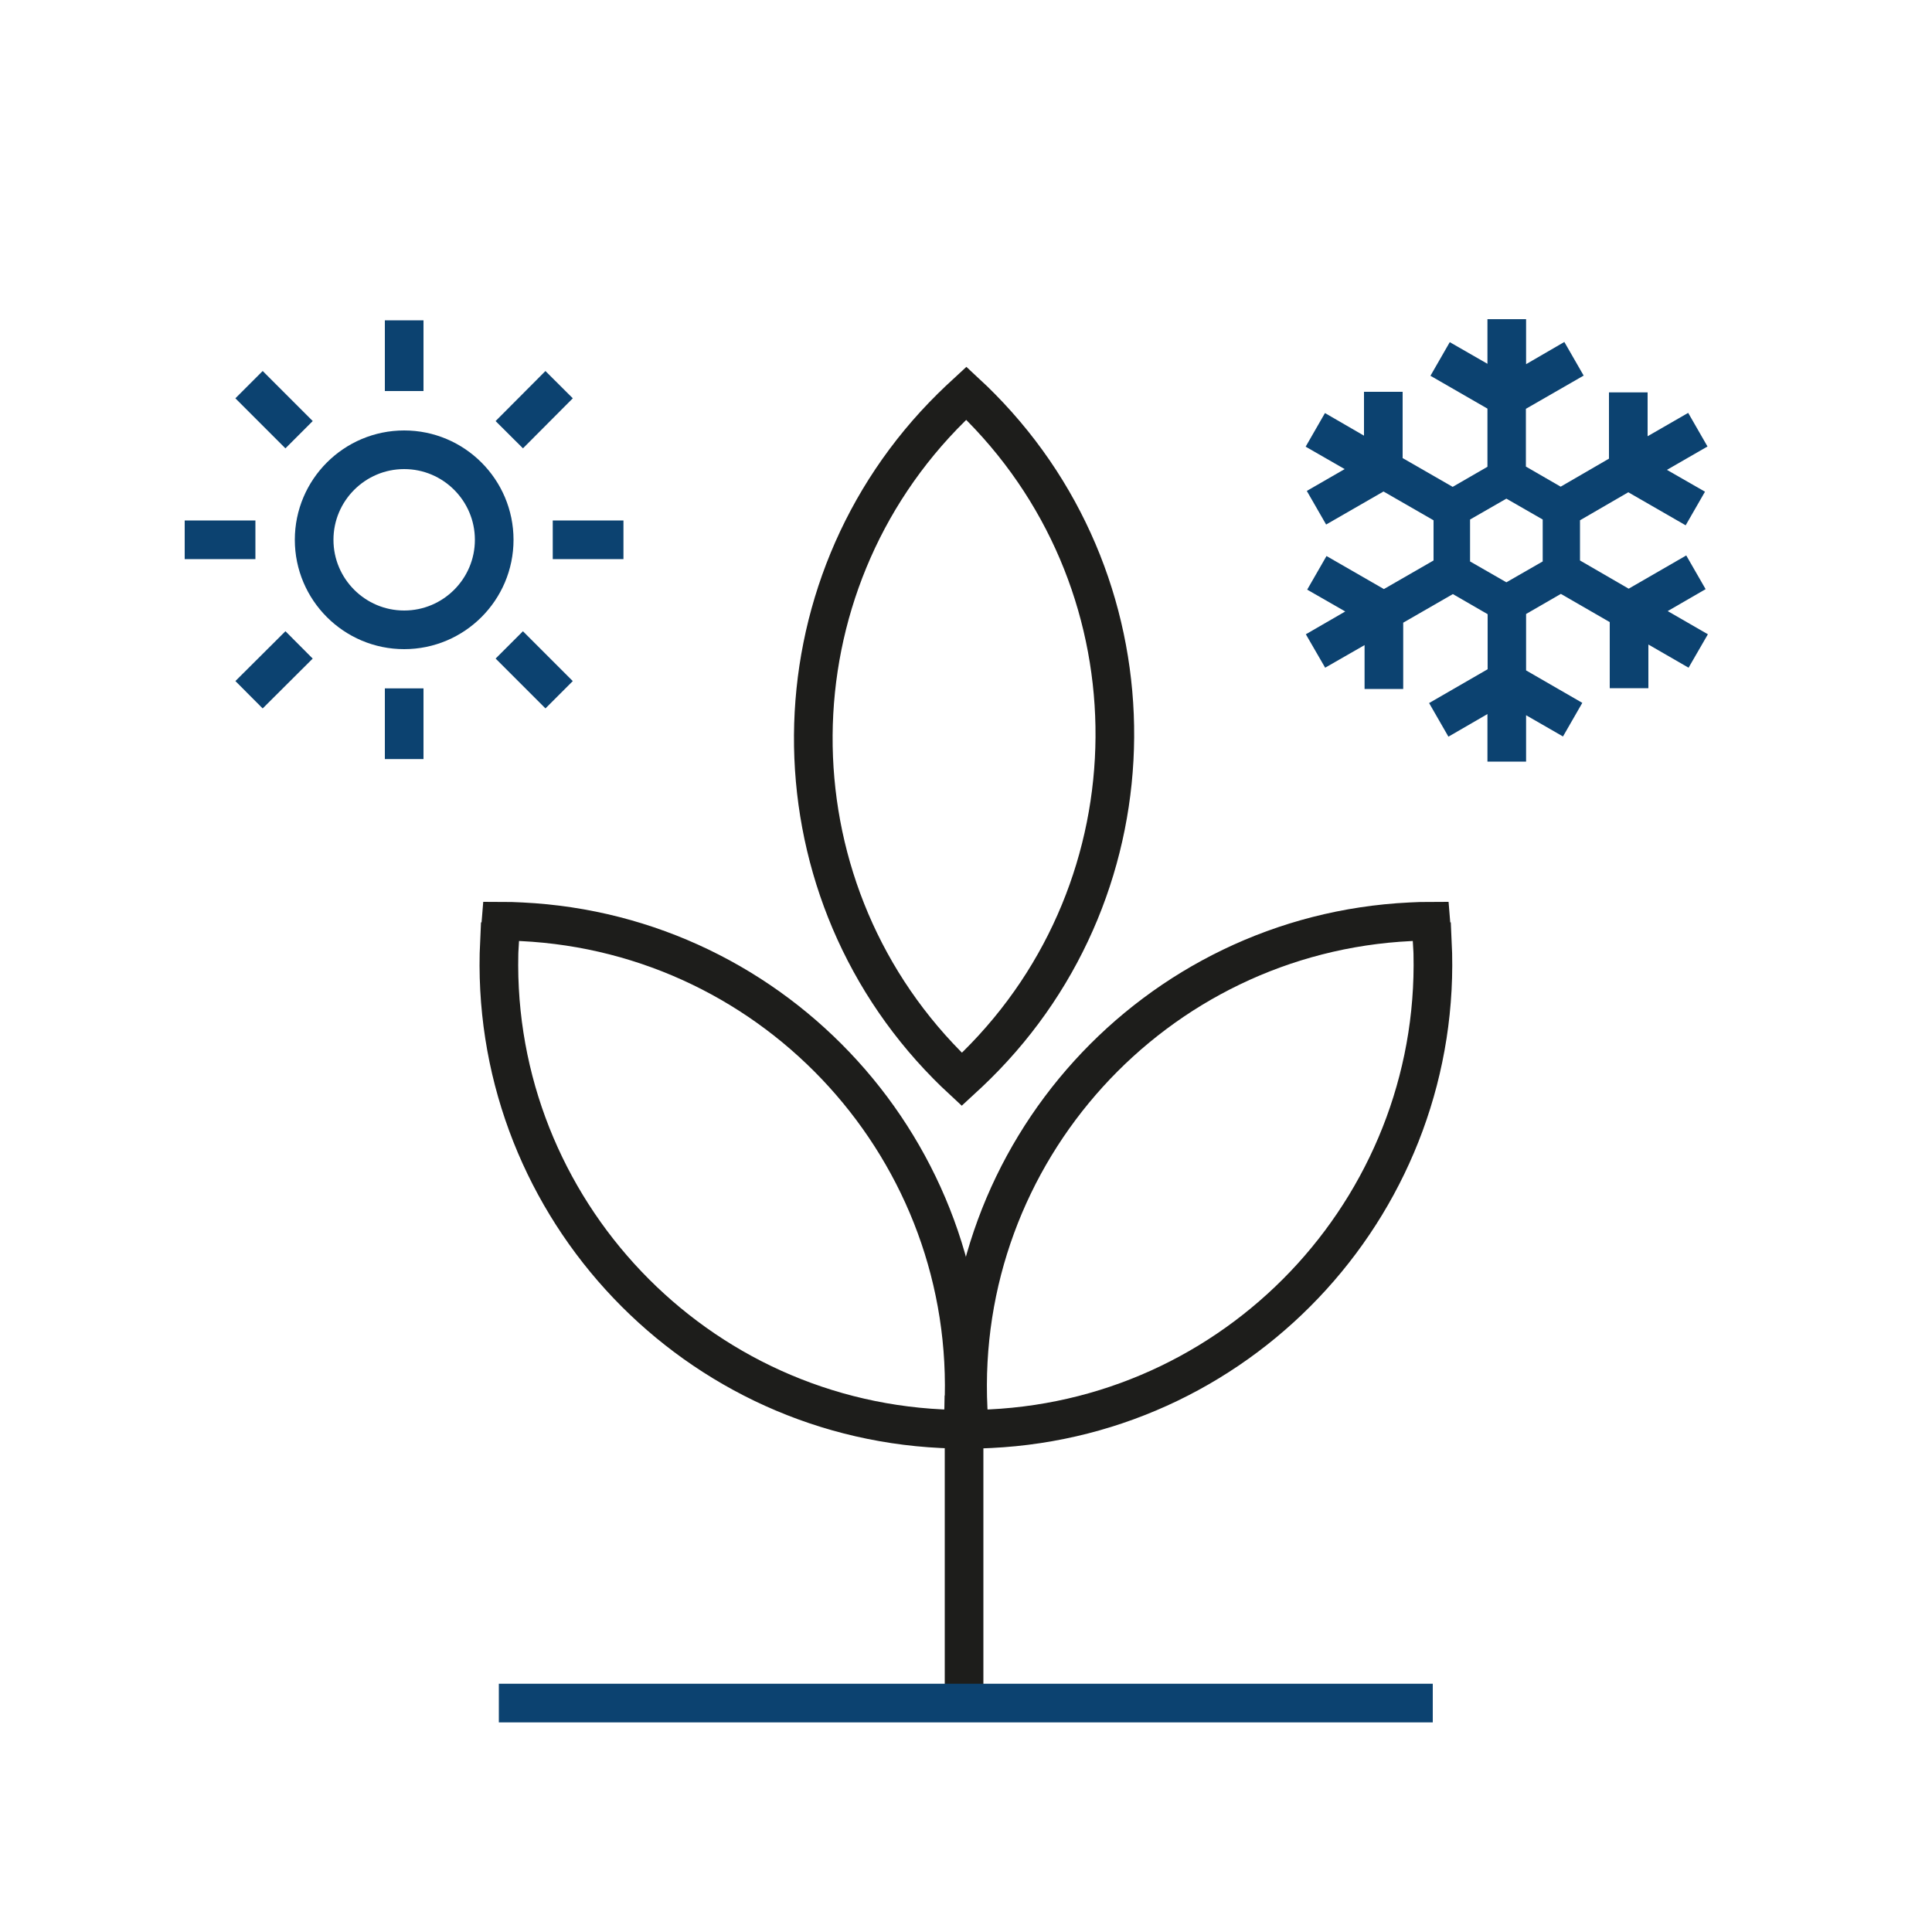 <?xml version="1.0" encoding="UTF-8"?>
<svg xmlns="http://www.w3.org/2000/svg" id="Warstwa_1" viewBox="0 0 100 100">
  <defs>
    <style>
      .cls-1 {
        fill: #0c4270;
      }

      .cls-2 {
        stroke: #0c4270;
      }

      .cls-2, .cls-3 {
        fill: none;
        stroke-miterlimit: 10;
        stroke-width: 2px;
      }

      .cls-3 {
        stroke: #1d1d1b;
      }
    </style>
  </defs>
  <g>
    <path class="cls-3" d="M25.85,48.74c-.64,13.26,9.63,24.57,22.89,25.21.35.02.71.03,1.06.03.03-.35.06-.7.08-1.06.64-13.26-9.63-24.57-22.89-25.21-.35-.02-.71-.03-1.06-.03-.03.35-.05.71-.07,1.06Z"></path>
    <path class="cls-3" d="M74.14,48.74c.64,13.26-9.63,24.57-22.89,25.21-.35.02-.71.03-1.06.03-.03-.35-.06-.7-.08-1.06-.64-13.26,9.63-24.57,22.89-25.21.35-.02.71-.03,1.06-.03.03.35.05.71.07,1.06Z"></path>
    <path class="cls-3" d="M50.78,21.09c9.32,9.45,9.22,24.72-.23,34.05-.25.25-.51.49-.77.73-.26-.24-.51-.49-.76-.74-9.32-9.45-9.22-24.73.23-34.05.25-.25.51-.49.77-.73.26.24.51.49.76.74Z"></path>
    <line class="cls-3" x1="49.9" y1="88.15" x2="49.9" y2="72.23"></line>
    <line class="cls-2" x1="25.82" y1="88.15" x2="74.16" y2="88.15"></line>
  </g>
  <g>
    <path class="cls-2" d="M20.92,32.6h0c-2.57,0-4.66-2.09-4.66-4.66h0c0-2.57,2.09-4.66,4.66-4.66h0c2.57,0,4.66,2.09,4.66,4.66h0c0,2.57-2.09,4.66-4.66,4.66Z"></path>
    <line class="cls-2" x1="20.92" y1="20.24" x2="20.92" y2="16.58"></line>
    <line class="cls-2" x1="26.36" y1="22.5" x2="28.94" y2="19.91"></line>
    <line class="cls-2" x1="28.61" y1="27.94" x2="32.27" y2="27.94"></line>
    <line class="cls-2" x1="26.36" y1="33.38" x2="28.94" y2="35.96"></line>
    <line class="cls-2" x1="20.92" y1="35.63" x2="20.92" y2="39.29"></line>
    <line class="cls-2" x1="15.48" y1="33.38" x2="12.89" y2="35.96"></line>
    <line class="cls-2" x1="13.22" y1="27.94" x2="9.56" y2="27.94"></line>
    <line class="cls-2" x1="15.48" y1="22.5" x2="12.89" y2="19.91"></line>
  </g>
  <path class="cls-1" d="M88.28,30.49l-1-1.74-2.98,1.72-2.52-1.46v-2.08l2.5-1.45,2.97,1.71,1-1.74-1.97-1.13,2.1-1.21-1-1.74-2.1,1.21v-2.27h-2v3.43l-2.5,1.45-1.8-1.04v-2.99l2.99-1.72-1-1.74-1.98,1.15v-2.33h-2v2.31l-1.95-1.12-1,1.74,2.95,1.7v3.01l-1.8,1.04-2.59-1.49v-3.43h-2v2.27l-2.02-1.17-1,1.74,2.02,1.16-1.96,1.13,1,1.74,2.97-1.71,2.59,1.49v2.08l-2.57,1.48-2.97-1.71-1,1.74,1.97,1.13-2.04,1.18,1,1.73,2.04-1.17v2.27h2v-3.43l2.57-1.48,1.8,1.04v2.85l-3.03,1.75,1,1.74,2.02-1.17v2.46h2v-2.4l1.91,1.1,1-1.74-2.91-1.68v-2.92l1.8-1.04,2.53,1.46v3.42h2v-2.26l2.08,1.2,1-1.73-2.08-1.2,1.97-1.14ZM79.85,26.89v2.17l-1.88,1.08-1.88-1.08v-2.17l1.88-1.08,1.88,1.08Z"></path>
</svg>
